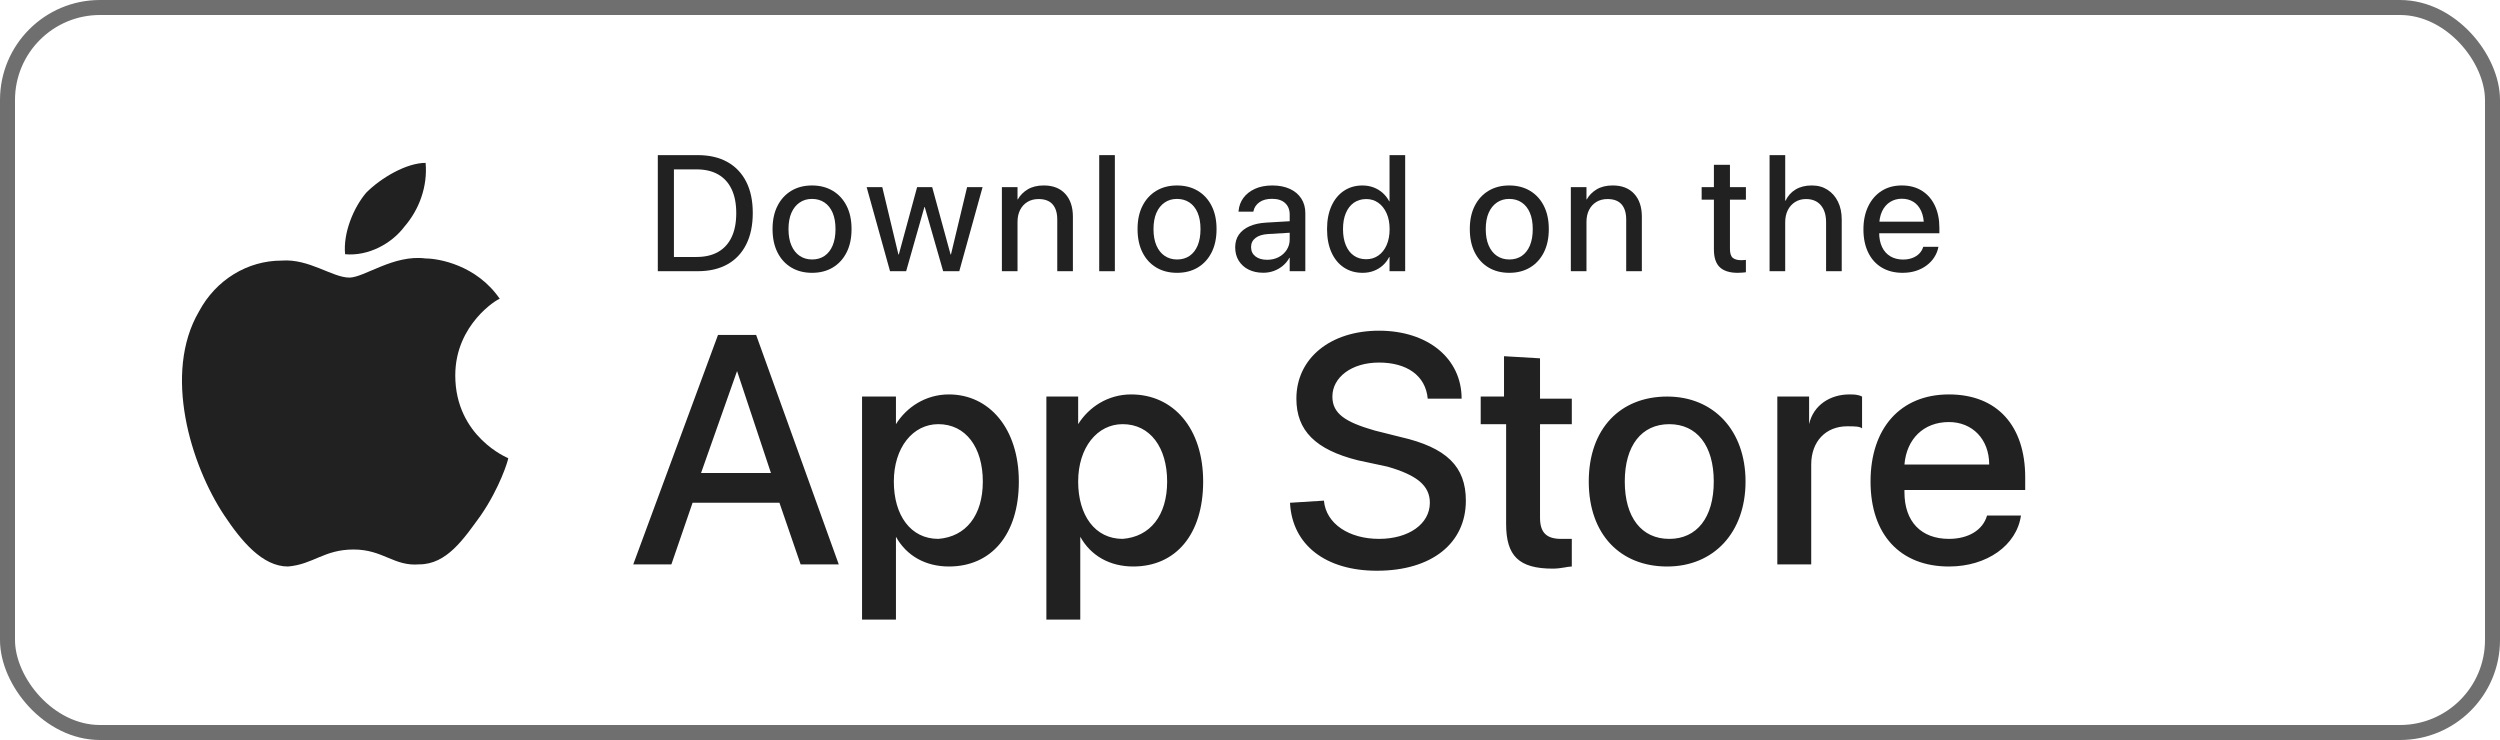 <svg width="500" height="148" viewBox="0 0 500 148" fill="none" xmlns="http://www.w3.org/2000/svg">
<rect x="1.5" y="1.5" width="497" height="145" rx="18.5" stroke="#6F6F6F" stroke-width="3"/>
<path d="M91.055 75.061C91.055 64.863 99.53 59.766 99.954 59.766C95.292 52.969 87.665 51.694 85.124 51.694C78.767 50.845 72.836 55.519 69.869 55.519C66.479 55.519 61.817 51.694 56.309 52.119C49.529 52.119 43.175 55.944 39.785 62.317C32.582 74.638 38.09 92.908 44.87 103.103C48.26 108.202 52.496 113.301 57.581 113.301C62.666 112.876 64.784 109.901 70.715 109.901C76.647 109.901 78.767 113.301 83.85 112.874C89.358 112.874 92.748 107.775 96.138 103.103C99.951 97.58 101.646 92.056 101.646 91.631C101.646 91.631 91.053 87.382 91.053 75.061H91.055Z" fill="#212121"/>
<path d="M80.885 45.322C83.852 41.921 85.547 37.25 85.122 32.575C81.308 32.575 76.224 35.548 73.257 38.524C70.715 41.497 68.595 46.596 69.02 50.845C73.682 51.27 78.342 48.722 80.885 45.322Z" fill="#212121"/>
<path d="M155.886 100.553H138.513L134.277 112.874H126.65L143.6 66.989H151.227L167.751 112.874H160.125L155.888 100.553H155.886ZM140.208 94.604H154.191L147.411 74.211L140.208 94.604ZM203.767 96.303C203.767 106.926 198.259 113.299 189.784 113.299C185.122 113.299 181.309 111.175 179.19 107.35V123.921H172.41V79.31H179.19V84.834C181.309 81.434 185.122 78.885 189.784 78.885C197.835 78.885 203.767 85.683 203.767 96.306V96.303ZM196.564 96.303C196.564 89.505 193.174 84.831 187.665 84.831C182.58 84.831 178.767 89.505 178.767 96.303C178.767 103.101 182.157 107.775 187.665 107.775C193.174 107.35 196.564 103.101 196.564 96.303ZM240.631 96.303C240.631 106.926 235.123 113.299 226.648 113.299C221.986 113.299 218.173 111.175 216.055 107.35V123.921H209.275V79.31H215.632V84.834C217.75 81.434 221.563 78.885 226.225 78.885C234.7 78.885 240.631 85.683 240.631 96.306V96.303ZM233.428 96.303C233.428 89.505 230.038 84.831 224.53 84.831C219.445 84.831 215.632 89.505 215.632 96.303C215.632 103.101 219.022 107.775 224.53 107.775C230.038 107.35 233.428 103.101 233.428 96.303ZM264.784 100.128C265.207 104.802 269.869 107.775 275.8 107.775C281.732 107.775 285.97 104.802 285.97 100.553C285.97 97.153 283.429 95.029 277.495 93.33L271.564 92.056C263.089 89.933 259.276 86.108 259.276 79.735C259.276 71.663 266.056 66.139 275.8 66.139C285.545 66.139 292.325 71.663 292.325 79.735H285.545C285.122 75.061 281.309 72.512 275.798 72.512C270.287 72.512 266.477 75.485 266.477 79.31C266.477 82.71 269.018 84.409 274.952 86.108L280.037 87.382C289.358 89.505 293.171 93.33 293.171 100.128C293.171 108.624 286.391 114.148 275.375 114.148C265.205 114.148 258.425 109.049 258.002 100.553L264.782 100.128H264.784ZM308.005 71.663V79.735H314.362V84.834H308.005V103.528C308.005 106.501 309.277 107.777 312.242 107.777H314.36V113.301C313.514 113.301 312.242 113.726 310.547 113.726C303.767 113.726 301.225 111.178 301.225 104.805V84.836H296.14V79.312H300.802V71.241L308.005 71.665V71.663ZM317.752 96.306C317.752 85.683 324.109 79.31 333.43 79.31C342.752 79.31 349.108 86.108 349.108 96.306C349.108 106.503 342.752 113.301 333.43 113.301C324.109 113.301 317.752 106.928 317.752 96.306ZM342.752 96.306C342.752 89.083 339.362 84.834 333.854 84.834C328.345 84.834 324.955 89.083 324.955 96.306C324.955 103.528 328.345 107.777 333.854 107.777C339.362 107.777 342.752 103.528 342.752 96.306ZM355.463 79.31H361.82V84.834C362.666 81.009 366.056 78.885 369.872 78.885C370.718 78.885 371.567 78.885 372.413 79.31V85.683C371.99 85.258 370.718 85.258 369.446 85.258C365.21 85.258 362.243 88.231 362.243 92.906V112.874H355.463V79.31ZM404.192 103.103C403.346 109.052 397.412 113.301 389.786 113.301C380.039 113.301 374.108 106.928 374.108 96.306C374.108 85.683 380.039 78.885 389.786 78.885C399.533 78.885 405.041 85.258 405.041 95.456V98.004H380.888V98.429C380.888 104.377 384.278 107.775 389.786 107.775C393.599 107.775 396.566 106.076 397.412 103.101H404.192V103.103ZM380.888 92.906H397.838C397.838 87.807 394.448 84.409 389.786 84.409C384.701 84.409 381.311 87.809 380.888 92.906Z" fill="#212121"/>
<path d="M131.562 54.243V31.025H139.56C141.859 31.025 143.83 31.482 145.469 32.392C147.108 33.305 148.365 34.621 149.241 36.342C150.116 38.062 150.554 40.142 150.554 42.575V42.607C150.554 45.041 150.119 47.13 149.248 48.873C148.377 50.615 147.122 51.946 145.484 52.864C143.845 53.781 141.869 54.24 139.557 54.24H131.559L131.562 54.243ZM134.785 51.394H139.3C141.01 51.394 142.456 51.057 143.637 50.381C144.818 49.705 145.716 48.717 146.33 47.413C146.944 46.11 147.25 44.521 147.25 42.644V42.612C147.25 40.735 146.941 39.144 146.323 37.843C145.704 36.539 144.804 35.553 143.622 34.882C142.441 34.211 141 33.876 139.3 33.876H134.785V51.399V51.394Z" fill="#212121"/>
<path d="M162.409 54.565C160.829 54.565 159.445 54.211 158.258 53.503C157.07 52.795 156.15 51.787 155.495 50.479C154.839 49.17 154.511 47.621 154.511 45.829V45.797C154.511 44.006 154.842 42.461 155.502 41.165C156.162 39.866 157.084 38.863 158.266 38.155C159.447 37.447 160.824 37.093 162.394 37.093C163.965 37.093 165.359 37.447 166.545 38.155C167.734 38.863 168.658 39.866 169.319 41.165C169.979 42.463 170.309 44.008 170.309 45.797V45.829C170.309 47.63 169.979 49.183 169.319 50.486C168.658 51.789 167.736 52.795 166.555 53.503C165.374 54.211 163.992 54.565 162.412 54.565H162.409ZM162.426 51.895C163.383 51.895 164.209 51.655 164.909 51.179C165.608 50.701 166.146 50.01 166.528 49.105C166.91 48.199 167.1 47.106 167.1 45.831V45.8C167.1 44.523 166.907 43.437 166.521 42.541C166.134 41.645 165.589 40.962 164.884 40.491C164.18 40.02 163.351 39.783 162.394 39.783C161.438 39.783 160.653 40.022 159.944 40.498C159.234 40.977 158.684 41.66 158.29 42.551C157.899 43.442 157.701 44.526 157.701 45.8V45.831C157.701 47.108 157.896 48.199 158.29 49.105C158.682 50.01 159.234 50.703 159.944 51.179C160.653 51.658 161.48 51.895 162.426 51.895Z" fill="#212121"/>
<path d="M178.007 54.243L173.33 37.43H176.458L179.682 50.896H179.763L183.422 37.43H186.438L190.114 50.896H190.194L193.418 37.43H196.515L191.855 54.243H188.632L184.955 41.419H184.875L181.23 54.243H178.007Z" fill="#212121"/>
<path d="M200.377 54.243V37.43H203.505V39.876H203.568C204.021 39.061 204.679 38.394 205.545 37.872C206.411 37.352 207.482 37.091 208.761 37.091C210.598 37.091 212.029 37.65 213.049 38.765C214.069 39.881 214.58 41.404 214.58 43.334V54.243H211.452V43.913C211.452 42.595 211.143 41.58 210.525 40.872C209.906 40.164 208.969 39.81 207.712 39.81C206.863 39.81 206.124 40 205.496 40.381C204.867 40.762 204.378 41.294 204.028 41.975C203.679 42.656 203.505 43.459 203.505 44.382V54.245H200.377V54.243Z" fill="#212121"/>
<path d="M219.843 54.243V31.025H222.972V54.243H219.843Z" fill="#212121"/>
<path d="M235.409 54.565C233.829 54.565 232.445 54.211 231.258 53.503C230.07 52.795 229.15 51.787 228.494 50.479C227.839 49.17 227.511 47.621 227.511 45.829V45.797C227.511 44.006 227.841 42.461 228.502 41.165C229.162 39.866 230.084 38.863 231.266 38.155C232.447 37.447 233.824 37.093 235.394 37.093C236.965 37.093 238.359 37.447 239.545 38.155C240.734 38.863 241.658 39.866 242.319 41.165C242.979 42.463 243.309 44.008 243.309 45.797V45.829C243.309 47.63 242.979 49.183 242.319 50.486C241.658 51.789 240.736 52.795 239.555 53.503C238.373 54.211 236.991 54.565 235.411 54.565H235.409ZM235.426 51.895C236.382 51.895 237.209 51.655 237.909 51.179C238.608 50.701 239.146 50.01 239.528 49.105C239.909 48.199 240.1 47.106 240.1 45.831V45.8C240.1 44.523 239.907 43.437 239.521 42.541C239.134 41.645 238.589 40.962 237.884 40.491C237.18 40.02 236.351 39.783 235.394 39.783C234.438 39.783 233.653 40.022 232.944 40.498C232.234 40.977 231.684 41.66 231.29 42.551C230.899 43.442 230.701 44.526 230.701 45.8V45.831C230.701 47.108 230.896 48.199 231.29 49.105C231.681 50.01 232.234 50.703 232.944 51.179C233.653 51.658 234.48 51.895 235.426 51.895Z" fill="#212121"/>
<path d="M252.65 54.55C251.542 54.55 250.569 54.34 249.725 53.923C248.881 53.505 248.223 52.912 247.748 52.143C247.276 51.377 247.039 50.489 247.039 49.48V49.449C247.039 48.472 247.284 47.633 247.773 46.93C248.262 46.227 248.969 45.67 249.894 45.255C250.818 44.843 251.931 44.599 253.232 44.523L259.535 44.152V46.454L253.619 46.808C252.533 46.871 251.694 47.132 251.104 47.589C250.512 48.045 250.216 48.648 250.216 49.4V49.432C250.216 50.215 250.51 50.83 251.094 51.282C251.681 51.733 252.462 51.958 253.44 51.958C254.289 51.958 255.052 51.782 255.729 51.428C256.407 51.074 256.945 50.589 257.341 49.971C257.74 49.354 257.938 48.665 257.938 47.904V42.917C257.938 41.941 257.632 41.172 257.018 40.608C256.407 40.044 255.536 39.764 254.406 39.764C253.364 39.764 252.525 39.988 251.892 40.44C251.258 40.891 250.86 41.475 250.698 42.195L250.666 42.339H247.7L247.717 42.163C247.802 41.209 248.123 40.349 248.675 39.588C249.228 38.826 249.999 38.221 250.982 37.769C251.965 37.318 253.129 37.093 254.472 37.093C255.815 37.093 256.982 37.323 257.97 37.777C258.958 38.233 259.721 38.875 260.259 39.707C260.797 40.54 261.066 41.511 261.066 42.627V54.243H257.938V51.555H257.874C257.552 52.156 257.124 52.68 256.593 53.132C256.06 53.584 255.46 53.93 254.795 54.179C254.127 54.426 253.413 54.55 252.65 54.55Z" fill="#212121"/>
<path d="M272.52 54.565C271.09 54.565 269.842 54.208 268.771 53.496C267.702 52.783 266.873 51.773 266.288 50.464C265.701 49.156 265.41 47.611 265.41 45.831V45.814C265.41 44.035 265.706 42.492 266.298 41.189C266.89 39.886 267.717 38.878 268.781 38.165C269.845 37.452 271.075 37.096 272.474 37.096C273.281 37.096 274.025 37.225 274.707 37.481C275.389 37.738 275.996 38.104 276.529 38.575C277.06 39.048 277.5 39.61 277.843 40.264H277.906V31.028H281.035V54.245H277.906V51.397H277.843C277.51 52.051 277.08 52.615 276.554 53.086C276.028 53.557 275.426 53.923 274.749 54.179C274.071 54.435 273.33 54.565 272.523 54.565H272.52ZM273.247 51.846C274.159 51.846 274.969 51.599 275.673 51.106C276.378 50.613 276.928 49.913 277.327 49.007C277.725 48.102 277.923 47.042 277.923 45.829V45.812C277.923 44.611 277.723 43.559 277.319 42.658C276.916 41.758 276.365 41.057 275.666 40.559C274.966 40.061 274.162 39.812 273.247 39.812C272.332 39.812 271.466 40.056 270.772 40.545C270.079 41.033 269.544 41.724 269.167 42.619C268.79 43.515 268.602 44.579 268.602 45.814V45.831C268.602 47.076 268.79 48.148 269.167 49.048C269.544 49.949 270.077 50.642 270.772 51.123C271.464 51.606 272.291 51.848 273.247 51.848V51.846Z" fill="#212121"/>
<path d="M301.859 54.565C300.279 54.565 298.894 54.211 297.708 53.503C296.519 52.795 295.6 51.787 294.944 50.479C294.289 49.17 293.961 47.621 293.961 45.829V45.797C293.961 44.006 294.291 42.461 294.952 41.165C295.612 39.866 296.534 38.863 297.715 38.155C298.897 37.447 300.274 37.093 301.844 37.093C303.414 37.093 304.809 37.447 305.995 38.155C307.184 38.863 308.108 39.866 308.768 41.165C309.429 42.463 309.759 44.008 309.759 45.797V45.829C309.759 47.63 309.429 49.183 308.768 50.486C308.108 51.789 307.186 52.795 306.005 53.503C304.823 54.211 303.441 54.565 301.861 54.565H301.859ZM301.876 51.895C302.832 51.895 303.659 51.655 304.359 51.179C305.058 50.701 305.596 50.01 305.978 49.105C306.359 48.199 306.55 47.106 306.55 45.831V45.8C306.55 44.523 306.357 43.437 305.97 42.541C305.584 41.645 305.038 40.962 304.334 40.491C303.63 40.02 302.8 39.783 301.844 39.783C300.888 39.783 300.103 40.022 299.393 40.498C298.684 40.977 298.134 41.66 297.74 42.551C297.349 43.442 297.151 44.526 297.151 45.8V45.831C297.151 47.108 297.346 48.199 297.74 49.105C298.131 50.01 298.684 50.703 299.393 51.179C300.103 51.658 300.929 51.895 301.876 51.895Z" fill="#212121"/>
<path d="M314.167 54.243V37.43H317.295V39.876H317.358C317.811 39.061 318.469 38.394 319.335 37.872C320.201 37.352 321.272 37.091 322.551 37.091C324.388 37.091 325.819 37.65 326.839 38.765C327.859 39.881 328.37 41.404 328.37 43.334V54.243H325.241V43.913C325.241 42.595 324.933 41.58 324.314 40.872C323.696 40.164 322.759 39.81 321.502 39.81C320.653 39.81 319.914 40 319.286 40.381C318.657 40.762 318.168 41.294 317.818 41.975C317.468 42.656 317.295 43.459 317.295 44.382V54.245H314.167V54.243Z" fill="#212121"/>
<path d="M347.555 54.565C345.953 54.565 344.757 54.194 343.967 53.454C343.177 52.715 342.781 51.523 342.781 49.883V39.939H340.33V37.43H342.781V32.959H345.99V37.43H349.182V39.939H345.99V49.786C345.99 50.664 346.181 51.26 346.562 51.572C346.944 51.885 347.511 52.038 348.262 52.038C348.433 52.038 348.6 52.031 348.761 52.014C348.922 51.999 349.062 51.985 349.179 51.975V54.453C348.996 54.474 348.756 54.499 348.463 54.523C348.167 54.55 347.863 54.565 347.553 54.565H347.555Z" fill="#212121"/>
<path d="M353.915 54.243V31.025H357.043V40.149H357.106C357.559 39.183 358.229 38.433 359.122 37.896C360.015 37.359 361.088 37.091 362.346 37.091C363.603 37.091 364.601 37.379 365.498 37.953C366.396 38.526 367.095 39.319 367.594 40.335C368.093 41.348 368.345 42.536 368.345 43.898V54.243H365.217V44.46C365.217 43 364.865 41.86 364.16 41.04C363.456 40.22 362.47 39.81 361.201 39.81C360.374 39.81 359.645 40.008 359.017 40.406C358.388 40.801 357.901 41.348 357.556 42.038C357.212 42.732 357.04 43.537 357.04 44.46V54.243H353.912H353.915Z" fill="#212121"/>
<path d="M380.538 54.565C378.914 54.565 377.515 54.211 376.338 53.503C375.162 52.795 374.259 51.789 373.631 50.486C373.002 49.183 372.687 47.652 372.687 45.892V45.875C372.687 44.128 373.005 42.593 373.638 41.274C374.272 39.956 375.162 38.929 376.307 38.194C377.451 37.459 378.804 37.091 380.362 37.091C381.92 37.091 383.26 37.445 384.385 38.153C385.508 38.86 386.372 39.849 386.973 41.121C387.575 42.392 387.876 43.869 387.876 45.553V46.647H374.252V44.33H386.345L384.796 46.486V45.28C384.796 44.035 384.606 43.002 384.224 42.182C383.842 41.362 383.319 40.75 382.651 40.349C381.984 39.947 381.22 39.746 380.362 39.746C379.503 39.746 378.728 39.959 378.041 40.381C377.354 40.806 376.813 41.428 376.422 42.248C376.03 43.068 375.832 44.079 375.832 45.282V46.488C375.832 47.626 376.025 48.599 376.412 49.407C376.798 50.215 377.351 50.838 378.073 51.265C378.792 51.694 379.636 51.909 380.604 51.909C381.304 51.909 381.927 51.804 382.475 51.594C383.023 51.384 383.478 51.099 383.838 50.733C384.197 50.369 384.454 49.954 384.603 49.495L384.652 49.366H387.683L387.651 49.527C387.511 50.203 387.245 50.847 386.853 51.458C386.462 52.07 385.956 52.607 385.337 53.073C384.718 53.54 384.006 53.906 383.202 54.167C382.397 54.428 381.509 54.562 380.541 54.562L380.538 54.565Z" fill="#212121"/>
</svg>
